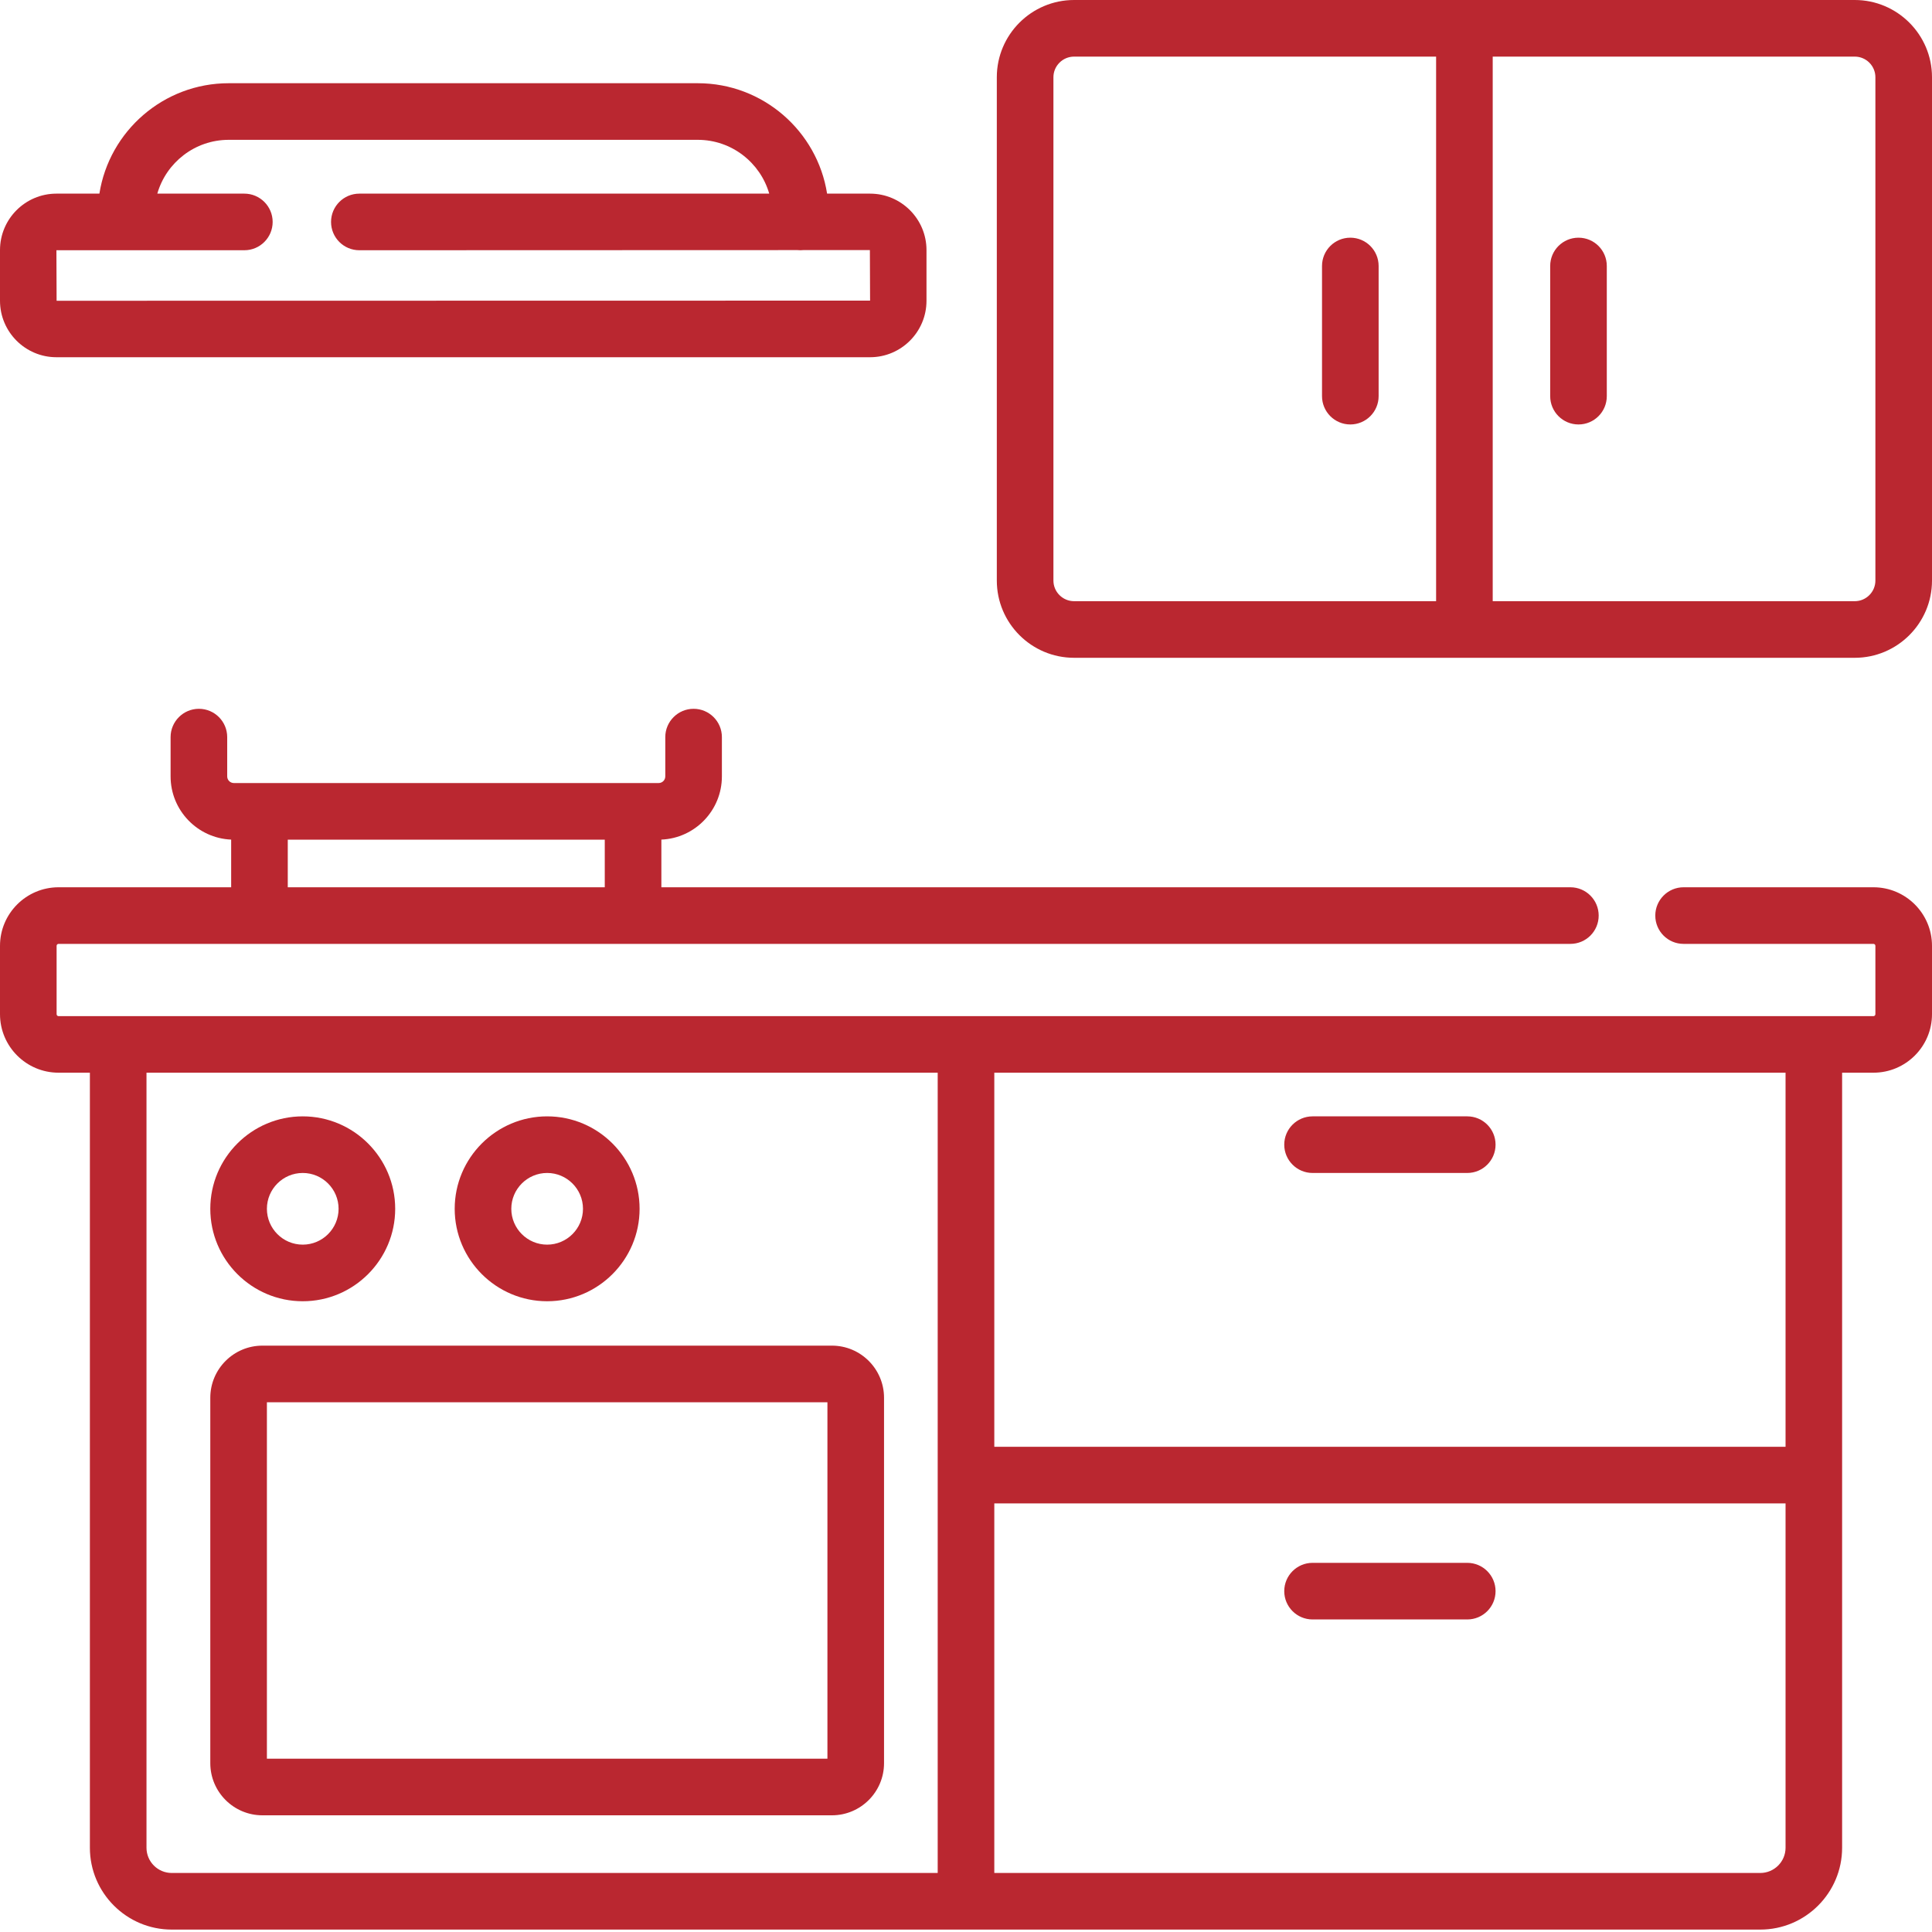 <?xml version="1.0" encoding="UTF-8"?> <svg xmlns="http://www.w3.org/2000/svg" width="40" height="40" viewBox="0 0 40 40" fill="none"><g clip-path="url(#clip0_39_387)"><path d="M27.957 4.921C27.633 4.921 27.371 5.183 27.371 5.507V8.202C27.371 8.525 27.633 8.788 27.957 8.788C28.28 8.788 28.543 8.525 28.543 8.202V5.507C28.543 5.183 28.28 4.921 27.957 4.921Z" fill="#BA2730"></path><path d="M32.681 4.921C32.357 4.921 32.095 5.183 32.095 5.507V8.202C32.095 8.525 32.357 8.788 32.681 8.788C33.005 8.788 33.267 8.525 33.267 8.202V5.507C33.267 5.183 33.005 4.921 32.681 4.921Z" fill="#BA2730"></path><path d="M27.175 24.285H30.378C30.702 24.285 30.964 24.022 30.964 23.699C30.964 23.375 30.702 23.113 30.378 23.113H27.175C26.852 23.113 26.589 23.375 26.589 23.699C26.589 24.022 26.852 24.285 27.175 24.285Z" fill="#BA2730"></path><path d="M30.378 32.357H27.175C26.852 32.357 26.589 32.62 26.589 32.943C26.589 33.267 26.852 33.529 27.175 33.529H30.378C30.702 33.529 30.964 33.267 30.964 32.943C30.964 32.62 30.702 32.357 30.378 32.357Z" fill="#BA2730"></path><path d="M38.788 18.37H34.856C34.533 18.37 34.271 18.633 34.271 18.956C34.271 19.28 34.533 19.542 34.856 19.542H38.788C38.81 19.542 38.828 19.56 38.828 19.582V20.997C38.828 21.02 38.81 21.038 38.788 21.038H1.212C1.19 21.038 1.172 21.02 1.172 20.997V19.582C1.172 19.56 1.19 19.542 1.212 19.542H32.513C32.837 19.542 33.099 19.28 33.099 18.956C33.099 18.633 32.837 18.37 32.513 18.37H13.693V17.383C14.389 17.354 14.946 16.778 14.946 16.075V15.261C14.946 14.938 14.684 14.675 14.36 14.675C14.037 14.675 13.774 14.938 13.774 15.261V16.075C13.774 16.15 13.713 16.212 13.637 16.212H4.842C4.766 16.212 4.704 16.15 4.704 16.075V15.261C4.704 14.938 4.442 14.675 4.118 14.675C3.795 14.675 3.532 14.938 3.532 15.261V16.075C3.532 16.778 4.09 17.354 4.786 17.383V18.37H1.212C0.544 18.37 0 18.914 0 19.582V20.997C0 21.666 0.544 22.209 1.212 22.209H1.861V38.255C1.861 39.19 2.621 39.95 3.556 39.95H36.444C37.379 39.95 38.139 39.19 38.139 38.255V22.209H38.788C39.456 22.209 40 21.666 40 20.997V19.582C40 18.914 39.456 18.37 38.788 18.37ZM5.958 17.384H12.521V18.37H5.958V17.384ZM3.033 38.255V22.209H19.414V38.778H3.556C3.267 38.778 3.033 38.544 3.033 38.255ZM36.444 38.778H20.586V31.126H36.968V38.255C36.968 38.544 36.733 38.778 36.444 38.778ZM36.968 29.954H20.586V22.209H36.968V29.954Z" fill="#BA2730"></path><path d="M17.224 27.86H5.433C4.838 27.86 4.354 28.344 4.354 28.939V36.505C4.354 37.1 4.838 37.584 5.433 37.584H17.224C17.819 37.584 18.303 37.1 18.303 36.505V28.939C18.303 28.344 17.819 27.86 17.224 27.86ZM17.131 36.412H5.526V29.032H17.131V36.412Z" fill="#BA2730"></path><path d="M6.268 26.941C7.323 26.941 8.182 26.082 8.182 25.027C8.182 23.972 7.323 23.113 6.268 23.113C5.212 23.113 4.354 23.972 4.354 25.027C4.354 26.082 5.212 26.941 6.268 26.941ZM6.268 24.285C6.677 24.285 7.01 24.618 7.01 25.027C7.01 25.436 6.677 25.769 6.268 25.769C5.858 25.769 5.526 25.436 5.526 25.027C5.526 24.618 5.858 24.285 6.268 24.285Z" fill="#BA2730"></path><path d="M11.328 26.941C12.383 26.941 13.242 26.082 13.242 25.027C13.242 23.972 12.383 23.113 11.328 23.113C10.273 23.113 9.414 23.972 9.414 25.027C9.414 26.082 10.273 26.941 11.328 26.941ZM11.328 24.285C11.737 24.285 12.07 24.618 12.07 25.027C12.07 25.436 11.737 25.769 11.328 25.769C10.919 25.769 10.586 25.436 10.586 25.027C10.586 24.618 10.919 24.285 11.328 24.285Z" fill="#BA2730"></path><path d="M38.401 0H22.238C21.355 0 20.638 0.717 20.638 1.599V12.02C20.638 12.902 21.355 13.619 22.238 13.619H38.401C39.282 13.619 40 12.902 40 12.02V1.599C40 0.717 39.282 0 38.401 0ZM21.81 12.02V1.599C21.81 1.364 22.002 1.172 22.238 1.172H29.733V12.447H22.238C22.002 12.447 21.81 12.255 21.81 12.02ZM38.828 12.02C38.828 12.255 38.636 12.447 38.401 12.447H30.905V1.172H38.401C38.636 1.172 38.828 1.364 38.828 1.599V12.02Z" fill="#BA2730"></path><path d="M1.168 7.396H18.014C18.658 7.396 19.182 6.872 19.182 6.227V5.178C19.182 4.533 18.658 4.009 18.014 4.009H17.124C16.92 2.715 15.797 1.723 14.447 1.723H4.735C3.385 1.723 2.262 2.715 2.058 4.009H1.168C0.524 4.009 0 4.533 0 5.178V6.227C0 6.872 0.524 7.396 1.168 7.396ZM5.059 5.181C5.382 5.181 5.645 4.919 5.645 4.595C5.645 4.272 5.382 4.009 5.059 4.009H3.257C3.441 3.367 4.034 2.895 4.735 2.895H14.447C15.148 2.895 15.741 3.367 15.926 4.009H7.44C7.116 4.009 6.854 4.272 6.854 4.595C6.854 4.919 7.116 5.181 7.44 5.181L16.511 5.178C16.53 5.18 16.551 5.181 16.571 5.181C16.591 5.181 16.611 5.18 16.631 5.178L18.01 5.178L18.014 6.224L1.172 6.227L1.168 5.181H5.059Z" fill="#BA2730"></path></g><defs><clipPath id="clip0_39_387"><rect width="40" height="40" fill="white"></rect></clipPath></defs></svg> 